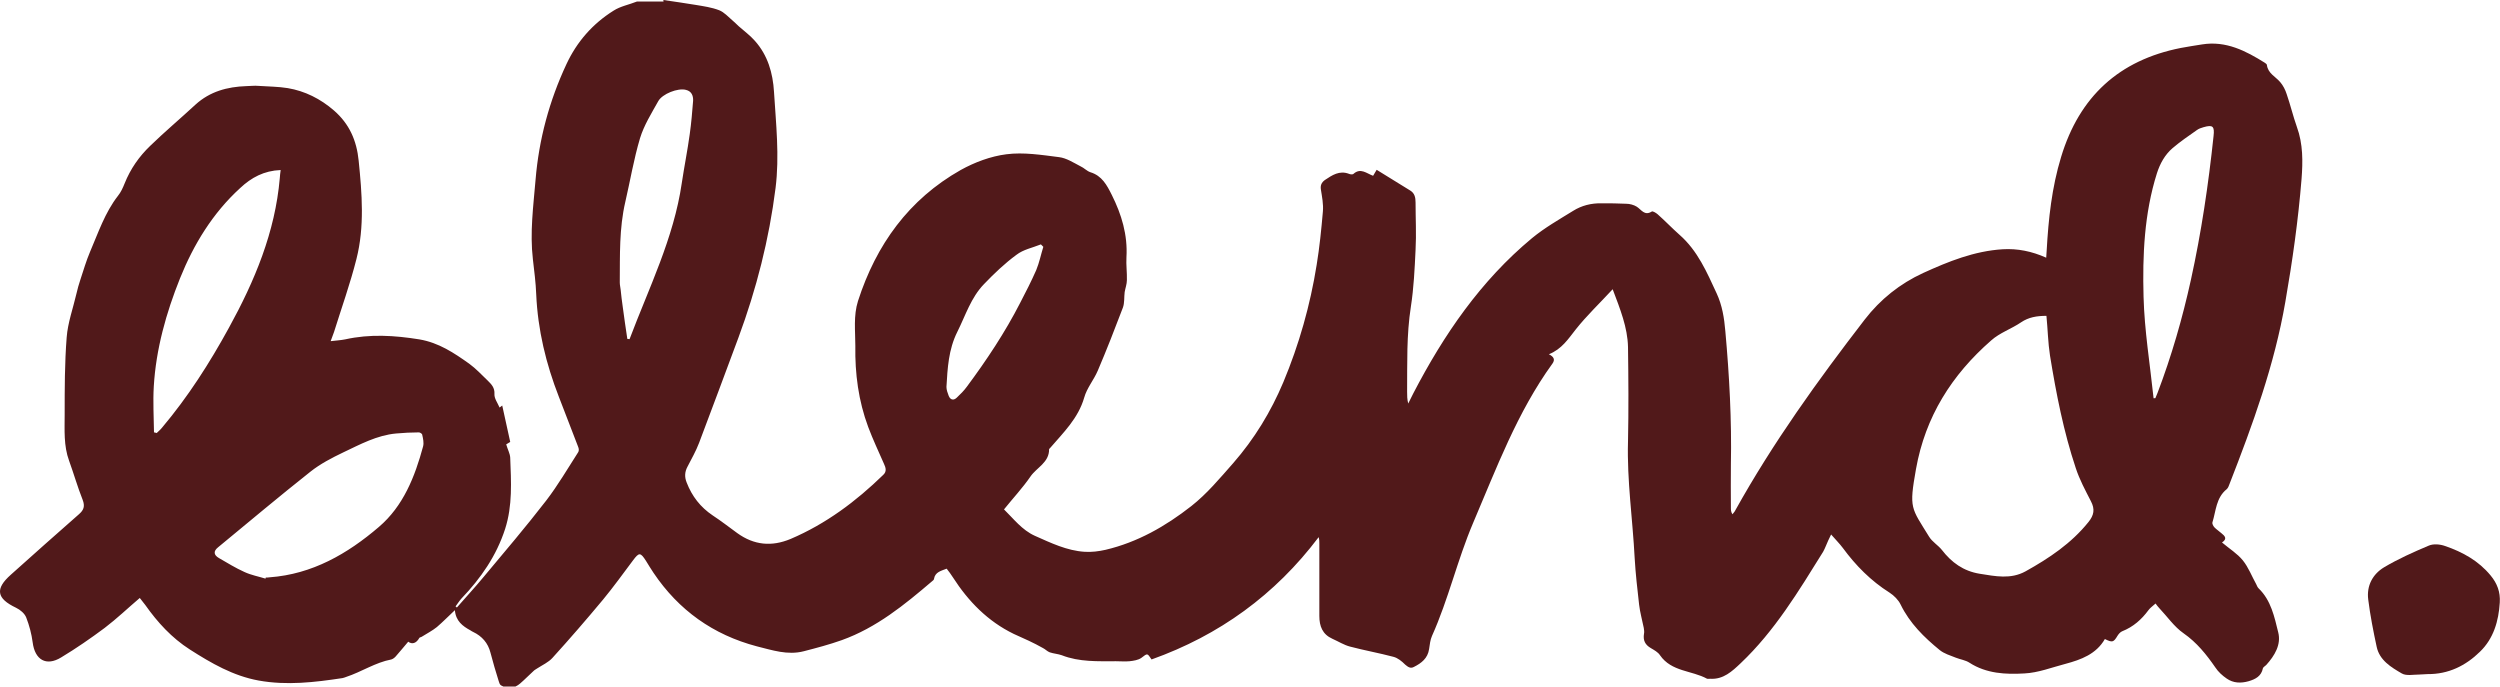 <svg width="193" height="53" viewBox="0 0 193 53" fill="none" xmlns="http://www.w3.org/2000/svg">
<g clip-path="url(#clip0_4014_3962)">
<path d="M80.545 19.055C80.545 19.055 80.425 18.935 80.357 18.866C79.722 19.123 79.001 19.26 78.469 19.672C77.56 20.34 76.737 21.128 75.965 21.933C74.953 22.979 74.541 24.349 73.906 25.617C73.22 26.988 73.151 28.428 73.066 29.867C73.066 30.09 73.151 30.33 73.237 30.552C73.374 30.895 73.632 30.93 73.872 30.69C74.146 30.433 74.421 30.158 74.644 29.85C76.171 27.794 77.595 25.652 78.761 23.373C79.19 22.55 79.619 21.711 79.996 20.854C80.237 20.271 80.357 19.654 80.545 19.055ZM48.413 26.166C48.413 26.166 48.55 26.166 48.602 26.183C50.094 22.225 52.016 18.386 52.633 14.137C52.822 12.869 53.079 11.601 53.251 10.333C53.371 9.476 53.44 8.636 53.508 7.779C53.525 7.385 53.388 7.043 52.959 6.94C52.342 6.769 51.123 7.248 50.815 7.814C50.3 8.739 49.717 9.664 49.408 10.675C48.928 12.286 48.653 13.948 48.276 15.576C47.795 17.632 47.864 19.723 47.847 21.813C47.847 22.002 47.898 22.19 47.916 22.379C47.967 22.807 48.001 23.236 48.07 23.647C48.173 24.487 48.31 25.326 48.43 26.166H48.413ZM166.237 30.741H166.392C166.443 30.604 166.512 30.467 166.563 30.33C167.644 27.485 168.485 24.572 169.137 21.608C169.943 17.941 170.492 14.24 170.886 10.504C170.972 9.75 170.835 9.613 170.114 9.819C169.926 9.87 169.737 9.939 169.6 10.041C168.965 10.487 168.313 10.932 167.73 11.429C167.129 11.943 166.752 12.629 166.512 13.383C165.534 16.484 165.397 19.706 165.482 22.91C165.551 25.515 165.98 28.119 166.254 30.724L166.237 30.741ZM11.923 33.38L12.095 33.431C12.232 33.294 12.386 33.174 12.506 33.02C14.514 30.638 16.178 28.034 17.67 25.309C19.66 21.694 21.239 17.924 21.599 13.76C21.616 13.554 21.633 13.331 21.668 13.126C20.381 13.177 19.403 13.708 18.545 14.514C16.418 16.45 14.943 18.883 13.896 21.488C12.832 24.144 12.043 26.937 11.872 29.833C11.803 31.015 11.872 32.197 11.889 33.397L11.923 33.38ZM20.501 44.672C20.501 44.672 20.501 44.621 20.518 44.587C20.621 44.587 20.707 44.587 20.81 44.569C24.104 44.33 26.831 42.753 29.25 40.68C31.137 39.069 32.029 36.807 32.664 34.459C32.733 34.185 32.664 33.86 32.596 33.568C32.596 33.483 32.424 33.38 32.338 33.38C31.755 33.38 31.154 33.414 30.571 33.466C29.096 33.603 27.809 34.305 26.505 34.922C25.613 35.35 24.721 35.813 23.966 36.413C21.564 38.315 19.197 40.303 16.83 42.256C16.469 42.547 16.486 42.839 16.898 43.079C17.55 43.456 18.185 43.85 18.871 44.158C19.386 44.398 19.952 44.501 20.501 44.672ZM157.968 24.384C157.248 24.384 156.613 24.487 156.03 24.881C155.275 25.395 154.383 25.686 153.714 26.286C150.677 28.942 148.636 32.163 147.915 36.207C147.366 39.292 147.538 39.172 148.927 41.434C149.168 41.828 149.614 42.085 149.905 42.445C150.66 43.421 151.569 44.09 152.839 44.295C154.04 44.484 155.223 44.741 156.373 44.107C158.191 43.096 159.907 41.948 161.228 40.303C161.657 39.771 161.743 39.309 161.417 38.692C160.988 37.852 160.542 37.03 160.25 36.139C159.306 33.311 158.74 30.398 158.26 27.451C158.106 26.457 158.088 25.429 157.985 24.384H157.968ZM51.209 0C52.033 0.12 52.873 0.24 53.697 0.377C54.315 0.48 54.932 0.565 55.515 0.788C55.91 0.942 56.219 1.302 56.545 1.576C56.716 1.714 56.853 1.868 57.025 2.022C57.454 2.399 57.917 2.742 58.277 3.153C59.272 4.267 59.667 5.638 59.753 7.094C59.907 9.562 60.182 12.046 59.873 14.514C59.375 18.472 58.398 22.31 57.008 26.063C55.996 28.77 55.001 31.478 53.971 34.185C53.731 34.819 53.388 35.419 53.079 36.019C52.856 36.43 52.839 36.824 53.011 37.252C53.422 38.315 54.074 39.154 55.018 39.789C55.67 40.217 56.287 40.697 56.922 41.159C58.209 42.085 59.564 42.222 61.039 41.605C63.767 40.44 66.083 38.709 68.193 36.653C68.468 36.396 68.382 36.104 68.245 35.813C67.833 34.871 67.387 33.928 67.027 32.969C66.272 30.947 65.997 28.839 66.032 26.697C66.032 25.549 65.877 24.384 66.238 23.236C67.644 18.883 70.166 15.388 74.163 13.126C75.244 12.526 76.48 12.063 77.698 11.909C79.019 11.738 80.408 11.961 81.763 12.132C82.329 12.2 82.879 12.56 83.41 12.835C83.685 12.954 83.908 13.211 84.182 13.297C85.074 13.571 85.452 14.291 85.829 15.045C86.584 16.553 87.064 18.129 86.962 19.86C86.927 20.443 87.013 21.042 86.996 21.625C86.996 21.933 86.876 22.242 86.824 22.55C86.773 22.944 86.824 23.373 86.687 23.75C86.069 25.378 85.435 27.006 84.748 28.616C84.44 29.336 83.908 29.953 83.702 30.69C83.239 32.3 82.089 33.397 81.06 34.596C81.043 34.631 80.991 34.648 80.991 34.665C81.008 35.71 80.031 36.087 79.55 36.79C78.95 37.664 78.212 38.452 77.509 39.326C78.246 40.046 78.898 40.919 79.893 41.365C81.129 41.913 82.364 42.513 83.736 42.599C84.268 42.633 84.817 42.565 85.349 42.445C87.819 41.862 89.981 40.628 91.971 39.069C93.189 38.109 94.167 36.927 95.196 35.762C96.843 33.877 98.113 31.786 99.073 29.507C100.291 26.594 101.149 23.561 101.647 20.443C101.87 19.089 102.007 17.701 102.127 16.33C102.178 15.765 102.058 15.182 101.973 14.634C101.921 14.308 102.024 14.085 102.281 13.897C102.848 13.52 103.397 13.143 104.134 13.417C104.237 13.469 104.443 13.486 104.494 13.417C105.043 12.937 105.489 13.383 106.004 13.571C106.073 13.451 106.141 13.331 106.279 13.109C107.154 13.657 108.029 14.188 108.886 14.719C109.212 14.925 109.281 15.251 109.281 15.627C109.281 16.844 109.349 18.078 109.281 19.294C109.212 20.751 109.144 22.225 108.921 23.664C108.577 25.857 108.646 28.051 108.629 30.244C108.629 30.535 108.629 30.827 108.715 31.152C108.852 30.895 108.972 30.621 109.109 30.364C111.46 25.84 114.307 21.676 118.27 18.386C119.248 17.581 120.363 16.947 121.444 16.279C122.096 15.867 122.851 15.679 123.623 15.696C124.258 15.696 124.91 15.696 125.544 15.73C125.819 15.73 126.128 15.816 126.351 15.953C126.711 16.176 126.951 16.69 127.517 16.33C127.586 16.279 127.843 16.433 127.963 16.536C128.547 17.05 129.078 17.615 129.662 18.129C131.068 19.363 131.772 21.025 132.527 22.653C132.956 23.578 133.11 24.555 133.196 25.566C133.505 28.993 133.693 32.42 133.625 35.864C133.607 36.978 133.625 38.092 133.625 39.206C133.625 39.36 133.625 39.514 133.745 39.703C133.813 39.6 133.916 39.514 133.968 39.394C136.867 34.185 140.332 29.37 143.952 24.675C145.17 23.099 146.68 21.899 148.464 21.077C150.42 20.186 152.41 19.38 154.606 19.243C155.755 19.175 156.853 19.397 157.968 19.894C157.968 19.689 158.003 19.517 158.003 19.346C158.14 16.896 158.397 14.479 159.118 12.115C160.525 7.471 163.578 4.644 168.365 3.701C168.914 3.598 169.463 3.513 170.012 3.427C171.847 3.136 173.374 3.924 174.849 4.849C174.918 4.901 175.004 4.952 175.004 5.021C175.09 5.672 175.673 5.912 176.033 6.34C176.256 6.597 176.428 6.94 176.531 7.265C176.822 8.105 177.028 8.979 177.32 9.801C177.8 11.121 177.783 12.475 177.68 13.811C177.423 16.998 176.977 20.151 176.428 23.304C175.587 28.188 173.906 32.78 172.122 37.355C172.07 37.51 172.002 37.681 171.899 37.767C171.075 38.435 171.075 39.446 170.801 40.32C170.766 40.44 170.869 40.628 170.972 40.731C171.127 40.885 171.315 41.005 171.487 41.159C171.744 41.365 171.984 41.588 171.538 41.879C172.105 42.359 172.722 42.736 173.151 43.267C173.58 43.798 173.837 44.484 174.18 45.101C174.232 45.221 174.283 45.34 174.369 45.426C175.33 46.351 175.587 47.637 175.879 48.819C176.119 49.761 175.604 50.618 174.952 51.338C174.867 51.423 174.712 51.509 174.695 51.595C174.575 52.195 174.129 52.434 173.597 52.589C172.997 52.76 172.413 52.743 171.899 52.383C171.573 52.16 171.247 51.869 171.024 51.526C170.337 50.532 169.6 49.607 168.57 48.888C167.85 48.391 167.301 47.585 166.683 46.934C166.598 46.831 166.512 46.746 166.409 46.591C166.186 46.797 165.997 46.917 165.86 47.105C165.328 47.825 164.693 48.391 163.836 48.733C163.698 48.785 163.561 48.939 163.475 49.076C163.166 49.59 163.081 49.624 162.497 49.333C161.828 50.498 160.662 50.927 159.444 51.252C158.397 51.526 157.351 51.938 156.287 51.989C154.846 52.075 153.353 52.006 152.05 51.166C151.741 50.961 151.329 50.91 150.986 50.772C150.557 50.601 150.094 50.464 149.751 50.19C148.533 49.196 147.435 48.116 146.731 46.677C146.56 46.317 146.217 45.974 145.874 45.752C144.433 44.843 143.266 43.661 142.271 42.307C142.014 41.965 141.705 41.656 141.362 41.262C141.242 41.519 141.19 41.622 141.139 41.725C141.001 42.016 140.899 42.325 140.744 42.599C138.857 45.632 137.004 48.716 134.379 51.201C133.728 51.818 133.041 52.469 132.029 52.4C131.943 52.4 131.858 52.417 131.789 52.4C130.605 51.749 129.044 51.869 128.152 50.584C127.998 50.344 127.706 50.19 127.449 50.036C127.003 49.779 126.831 49.436 126.917 48.922C126.951 48.785 126.917 48.613 126.9 48.476C126.78 47.877 126.608 47.277 126.539 46.677C126.402 45.477 126.265 44.278 126.196 43.079C126.042 40.08 125.596 37.098 125.682 34.082C125.733 31.649 125.716 29.216 125.682 26.783C125.647 25.275 125.081 23.87 124.498 22.328C123.486 23.424 122.491 24.367 121.65 25.429C121.067 26.166 120.569 26.954 119.574 27.348C119.952 27.537 120.072 27.759 119.849 28.068C117.121 31.838 115.525 36.156 113.724 40.371C112.506 43.233 111.82 46.266 110.55 49.093C110.413 49.402 110.379 49.761 110.327 50.104C110.224 50.824 109.727 51.201 109.144 51.492C108.886 51.629 108.698 51.492 108.475 51.304C108.217 51.047 107.908 50.789 107.565 50.704C106.467 50.413 105.318 50.207 104.22 49.916C103.757 49.796 103.328 49.522 102.865 49.316C102.093 48.973 101.853 48.339 101.853 47.551C101.853 45.683 101.853 43.833 101.853 41.965C101.853 41.81 101.853 41.656 101.801 41.468C98.439 45.923 94.132 49.042 88.9 50.91C88.557 50.395 88.591 50.43 88.111 50.789C87.871 50.961 87.51 51.012 87.202 51.047C86.859 51.081 86.515 51.047 86.155 51.047C84.748 51.047 83.325 51.115 81.969 50.584C81.678 50.481 81.352 50.464 81.043 50.361C80.854 50.293 80.7 50.121 80.528 50.036C80.168 49.83 79.79 49.641 79.43 49.47C79.053 49.282 78.641 49.127 78.264 48.939C76.256 47.962 74.764 46.437 73.563 44.569C73.426 44.347 73.254 44.124 73.083 43.901C72.654 44.072 72.191 44.158 72.105 44.689C72.105 44.758 72.019 44.826 71.95 44.878C69.823 46.694 67.662 48.459 64.985 49.419C64.025 49.761 63.047 50.018 62.052 50.276C60.799 50.601 59.615 50.19 58.432 49.898C55.052 49.007 52.393 47.105 50.455 44.227C50.249 43.918 50.06 43.61 49.871 43.301C49.442 42.633 49.339 42.633 48.876 43.25C48.104 44.278 47.367 45.306 46.56 46.283C45.291 47.808 43.987 49.316 42.649 50.789C42.34 51.132 41.877 51.338 41.482 51.595C41.396 51.663 41.293 51.698 41.208 51.783C40.847 52.109 40.521 52.452 40.161 52.76C39.715 53.154 39.183 53.206 38.686 52.914C38.583 52.863 38.531 52.692 38.497 52.572C38.274 51.852 38.051 51.115 37.862 50.378C37.674 49.641 37.21 49.11 36.524 48.785C36.456 48.75 36.387 48.716 36.318 48.665C35.718 48.339 35.186 47.945 35.117 47.105C34.62 47.568 34.191 48.014 33.728 48.408C33.367 48.699 32.956 48.905 32.578 49.145C32.51 49.196 32.407 49.196 32.373 49.247C32.132 49.676 31.806 49.761 31.515 49.539C31.172 49.933 30.88 50.31 30.554 50.67C30.468 50.772 30.331 50.875 30.211 50.91C28.959 51.149 27.912 51.869 26.711 52.263C26.625 52.297 26.523 52.332 26.437 52.349C24.292 52.674 22.148 52.931 19.969 52.537C17.996 52.178 16.315 51.201 14.651 50.138C13.261 49.247 12.163 48.048 11.22 46.711C11.082 46.523 10.928 46.334 10.791 46.163C9.864 46.951 9.024 47.757 8.08 48.476C6.999 49.282 5.884 50.053 4.718 50.755C3.568 51.458 2.693 50.944 2.522 49.59C2.436 48.939 2.265 48.288 2.024 47.671C1.904 47.362 1.561 47.071 1.235 46.917C-0.275 46.197 -0.395 45.46 0.841 44.364C2.59 42.804 4.323 41.245 6.09 39.703C6.468 39.377 6.571 39.086 6.382 38.589C5.987 37.595 5.696 36.567 5.335 35.573C4.906 34.408 4.992 33.191 4.992 31.992C4.992 30.004 4.992 28.017 5.147 26.046C5.232 24.915 5.644 23.784 5.902 22.67C5.987 22.293 6.09 21.933 6.21 21.574C6.45 20.854 6.656 20.134 6.948 19.449C7.583 17.975 8.097 16.416 9.11 15.114C9.333 14.839 9.487 14.497 9.624 14.154C10.07 13.04 10.739 12.081 11.597 11.258C12.729 10.161 13.93 9.15 15.097 8.071C16.212 7.06 17.55 6.7 19.008 6.649C19.317 6.649 19.643 6.597 19.969 6.631C20.724 6.683 21.479 6.683 22.216 6.803C23.537 7.026 24.738 7.625 25.785 8.533C26.968 9.562 27.535 10.847 27.689 12.406C27.946 14.942 28.152 17.495 27.517 19.997C27.037 21.899 26.368 23.767 25.785 25.635C25.716 25.84 25.63 26.046 25.527 26.337C25.939 26.286 26.299 26.269 26.643 26.2C28.564 25.772 30.451 25.892 32.373 26.2C33.882 26.457 35.049 27.245 36.233 28.085C36.747 28.462 37.176 28.925 37.639 29.37C37.931 29.662 38.205 29.919 38.171 30.433C38.154 30.758 38.411 31.101 38.566 31.461C38.566 31.461 38.651 31.409 38.772 31.306C38.977 32.249 39.183 33.174 39.389 34.117C39.252 34.202 39.115 34.288 39.08 34.305C39.183 34.682 39.372 35.008 39.389 35.333C39.458 37.184 39.578 39.017 38.995 40.834C38.325 42.907 37.125 44.638 35.632 46.197C35.461 46.386 35.323 46.608 35.169 46.814C35.203 46.848 35.237 46.865 35.272 46.9C35.941 46.129 36.644 45.375 37.296 44.587C38.943 42.616 40.607 40.663 42.168 38.641C43.078 37.458 43.832 36.156 44.639 34.905C44.707 34.802 44.69 34.631 44.639 34.511C44.141 33.209 43.644 31.941 43.146 30.638C42.151 28.085 41.516 25.463 41.396 22.722C41.362 21.813 41.242 20.922 41.139 20.014C40.899 17.958 41.173 15.919 41.345 13.88C41.602 10.761 42.408 7.779 43.73 4.952C44.536 3.221 45.754 1.833 47.367 0.823C47.898 0.48 48.567 0.36 49.168 0.12H51.278H51.227L51.209 0Z" fill="#51191A"/>
<path d="M187.425 52.04C187.202 52.04 186.979 52.075 186.756 52.075C186.309 52.075 185.761 52.195 185.417 51.989C184.594 51.509 183.702 50.978 183.479 49.933C183.221 48.733 182.981 47.517 182.827 46.283C182.69 45.221 183.17 44.329 184.045 43.798C185.143 43.147 186.327 42.616 187.51 42.119C187.871 41.965 188.385 42.016 188.763 42.153C190.118 42.616 191.353 43.301 192.28 44.432C192.777 45.032 193.034 45.7 192.983 46.506C192.897 47.945 192.503 49.299 191.456 50.31C190.358 51.389 189.02 52.057 187.407 52.04" fill="#51191A"/>
</g>
<defs>
<clipPath id="clip0_4014_3962">
<rect width="193" height="53" fill="#51191A"/>
</clipPath>
</defs>
</svg>
